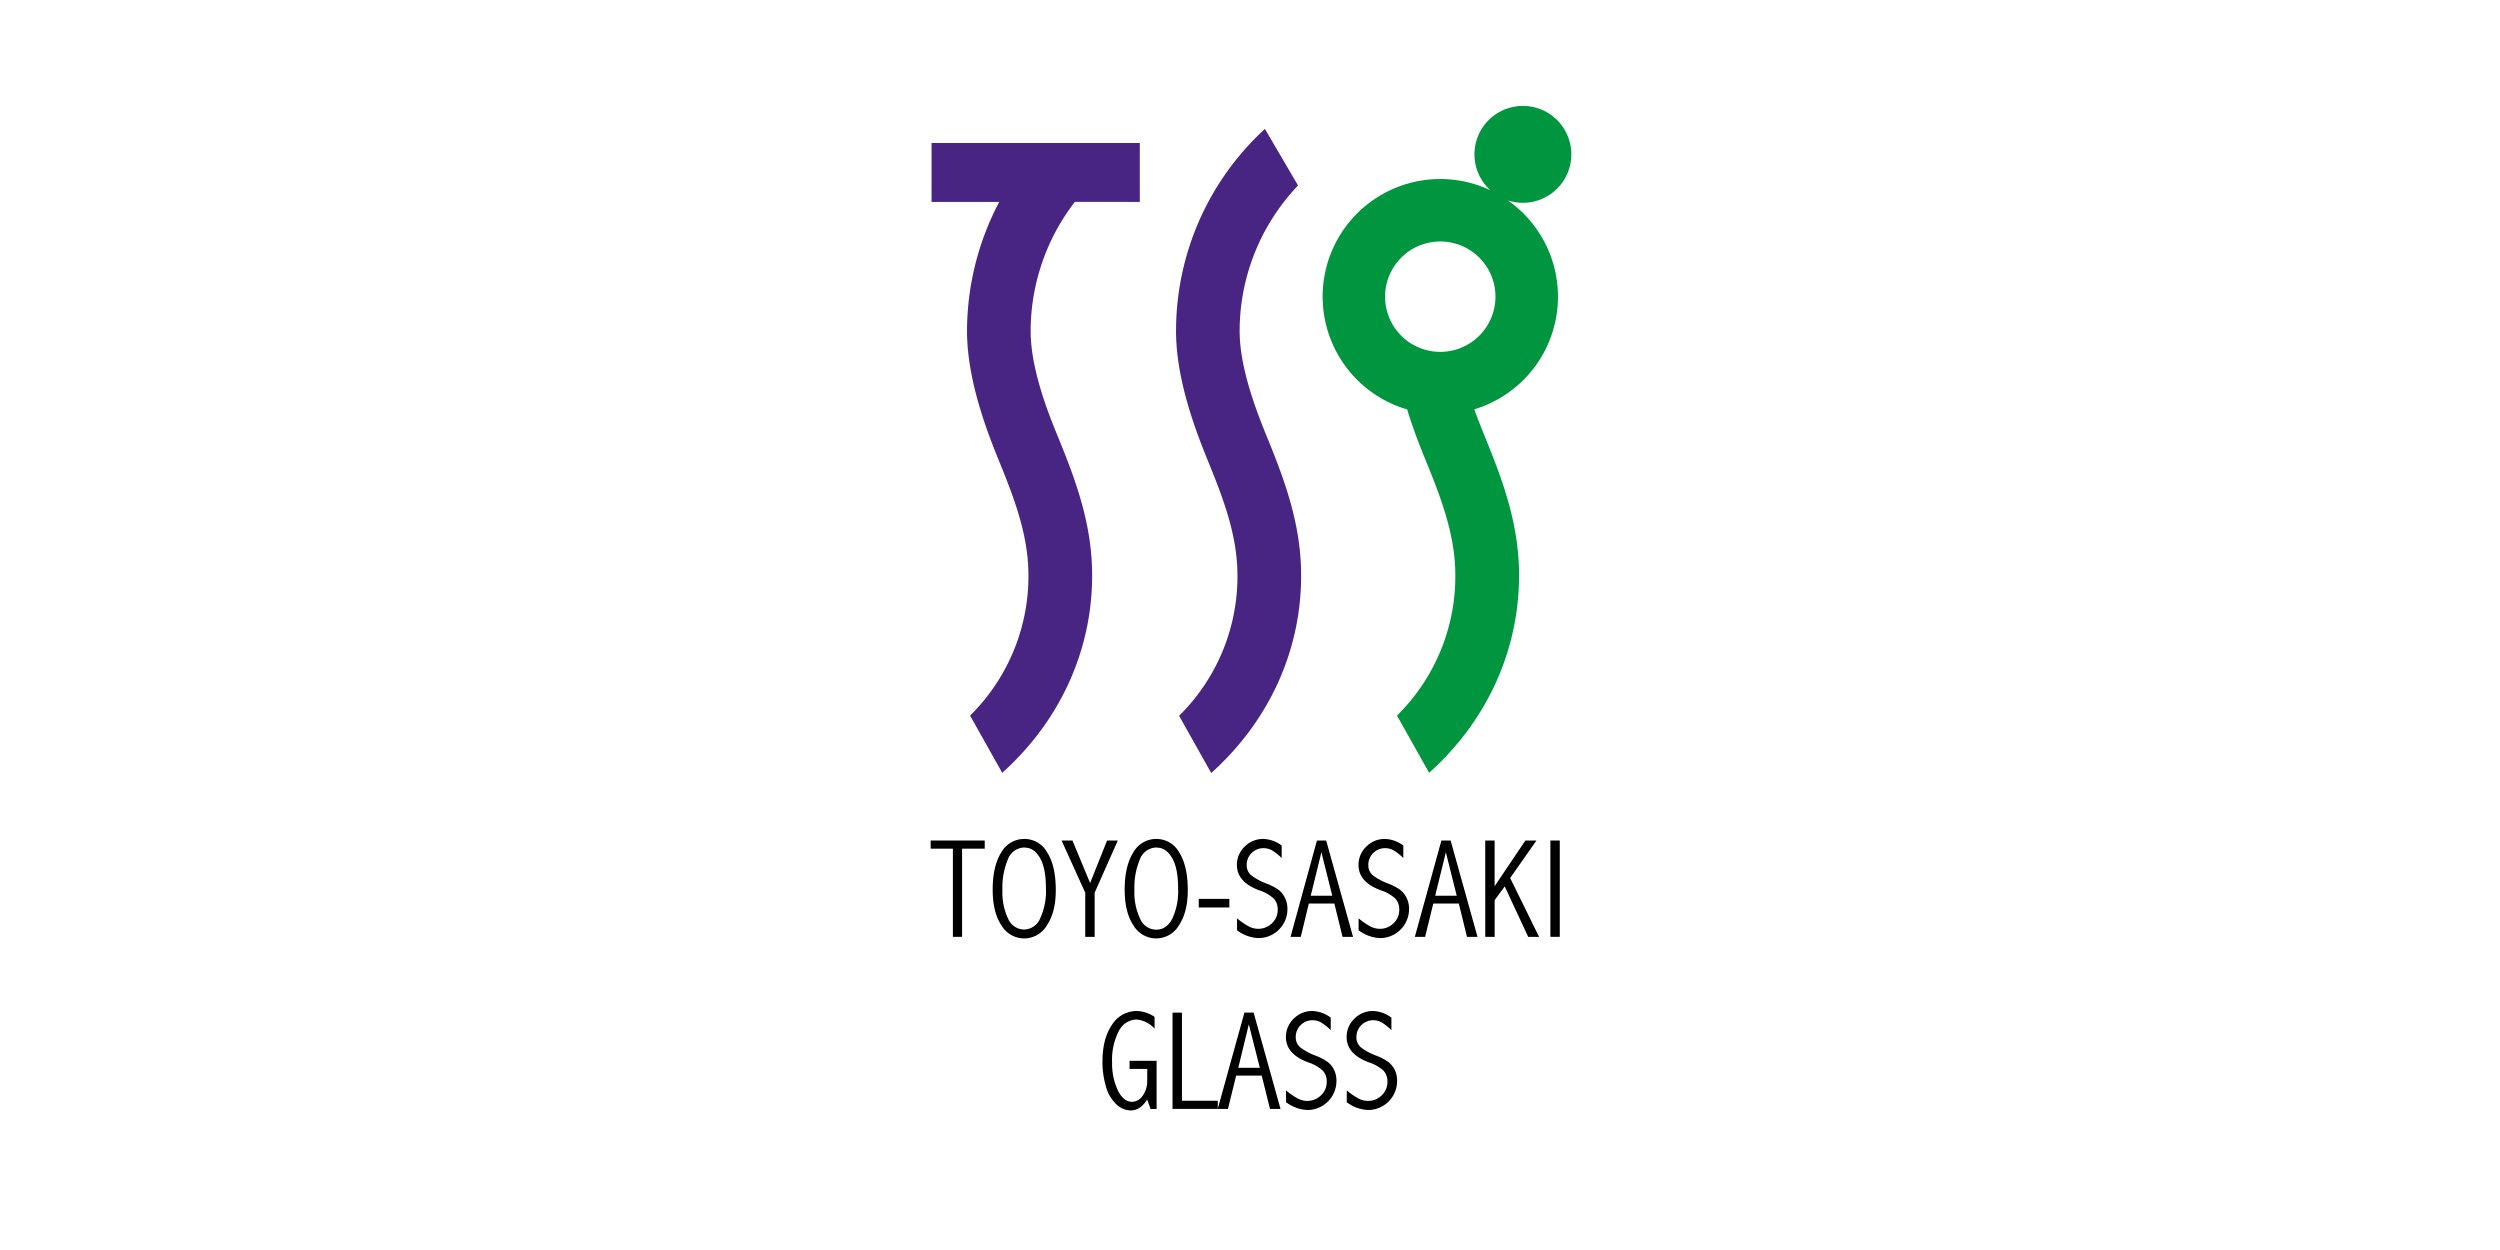 <svg id="Слой_1" data-name="Слой 1" xmlns="http://www.w3.org/2000/svg" viewBox="0 0 640 320"><defs><style>.cls-1{fill:#482582;}.cls-2{fill:#00953f;}</style></defs><path d="M238.25,215.17h13.84v2.09h-5.8v22.57h-2.35V217.26h-5.69Z"/><path d="M262.3,214.77a6.63,6.63,0,0,1,5.77,3.44c1.48,2.3,2.21,5.53,2.21,9.69q0,5.59-2.28,9a6.73,6.73,0,0,1-11.62,0q-2.25-3.32-2.25-9.18c0-4,.73-7.14,2.17-9.46A6.73,6.73,0,0,1,262.3,214.77Zm.1,2.19a4.59,4.59,0,0,0-4.37,3,18.76,18.76,0,0,0-1.41,7.89,15.64,15.64,0,0,0,1.47,7.36,4.49,4.49,0,0,0,4.06,2.75,4.54,4.54,0,0,0,4.12-2.83,16.61,16.61,0,0,0,1.49-7.68c0-3.53-.53-6.16-1.57-7.9S263.89,217,262.4,217Z"/><path d="M271.76,215.17h2.79l4.52,10.89,4.34-10.89h2.75l-5.93,13.36v11.3h-2.41v-11.3Z"/><path d="M296.09,214.77a6.66,6.66,0,0,1,5.78,3.44q2.2,3.45,2.2,9.69,0,5.59-2.28,9a6.73,6.73,0,0,1-11.62,0q-2.25-3.32-2.25-9.18c0-4,.73-7.14,2.18-9.46A6.72,6.72,0,0,1,296.09,214.77Zm.1,2.19a4.6,4.6,0,0,0-4.37,3,18.76,18.76,0,0,0-1.41,7.89,15.64,15.64,0,0,0,1.47,7.36A4.49,4.49,0,0,0,296,238q2.63,0,4.11-2.83a16.61,16.61,0,0,0,1.49-7.68q0-5.29-1.57-7.9T296.19,217Z"/><path d="M306.88,230.11h7.83v2.2h-7.83Z"/><path d="M316.68,235.09a17.36,17.36,0,0,0,3.07,2.11,5.43,5.43,0,0,0,2.39.58,5,5,0,0,0,3.44-1.38,4.67,4.67,0,0,0,1.51-3.59,4,4,0,0,0-1-2.77,10.16,10.16,0,0,0-3.84-2.16q-5.6-2.12-5.6-6.43a6.37,6.37,0,0,1,2-4.73,6.56,6.56,0,0,1,4.76-1.95,8.21,8.21,0,0,1,4.7,1.69v3.2a13.19,13.19,0,0,0-2.53-2,4.49,4.49,0,0,0-2.11-.53,4.27,4.27,0,0,0-4.32,4.22,3.39,3.39,0,0,0,1.11,2.68,14.93,14.93,0,0,0,4,2.17,15.26,15.26,0,0,1,2.82,1.43,5.61,5.61,0,0,1,1.78,2.05,6.21,6.21,0,0,1,.72,3,7.41,7.41,0,0,1-7.39,7.47,9.66,9.66,0,0,1-5.51-2Z"/><path d="M337.14,215.17h2.36l6.88,24.66h-2.69l-2.09-8.52h-6.54L333,239.83h-2.62Zm1.14,3-2.73,11.13h5.51Z"/><path d="M347.8,235.09a17.73,17.73,0,0,0,3.07,2.11,5.43,5.43,0,0,0,2.39.58,4.94,4.94,0,0,0,3.44-1.38,4.63,4.63,0,0,0,1.51-3.59,4,4,0,0,0-1-2.77,10.18,10.18,0,0,0-3.83-2.16q-5.61-2.12-5.6-6.43a6.4,6.4,0,0,1,2-4.73,6.58,6.58,0,0,1,4.77-1.95,8.23,8.23,0,0,1,4.7,1.69v3.2a13.19,13.19,0,0,0-2.54-2,4.46,4.46,0,0,0-2.11-.53,4.27,4.27,0,0,0-4.31,4.22,3.42,3.42,0,0,0,1.1,2.68,15.1,15.1,0,0,0,4,2.17,15.26,15.26,0,0,1,2.82,1.43,5.64,5.64,0,0,1,1.79,2.05,6.21,6.21,0,0,1,.72,3,7.43,7.43,0,0,1-7.39,7.47,9.69,9.69,0,0,1-5.52-2Z"/><path d="M369,215.17h2.36l6.88,24.66h-2.69l-2.09-8.52h-6.54l-2.09,8.52H362.2Zm1.14,3-2.73,11.13h5.51Z"/><path d="M380.22,215.17h2.4v11.7l7.88-11.7h2.84l-6.74,9.6L394,239.83h-2.79l-6-12.91-2.58,3.51v9.4h-2.4Z"/><path d="M396.9,215.17h2.4v24.66h-2.4Z"/><path d="M293.66,281.46a6.38,6.38,0,0,1-1.88,2.1,4.07,4.07,0,0,1-2.32.71,5.45,5.45,0,0,1-3.79-1.68,9.83,9.83,0,0,1-2.61-4.65,22.48,22.48,0,0,1-.83-6.15c0-3.92.81-7.07,2.44-9.43a7.4,7.4,0,0,1,6.36-3.54,8.35,8.35,0,0,1,4.54,1.51v3A7,7,0,0,0,291,261a5.19,5.19,0,0,0-4.58,2.95,15.89,15.89,0,0,0-1.72,8,16.1,16.1,0,0,0,1.43,7.11q1.44,3,3.68,3a3.32,3.32,0,0,0,2.73-1.58,6.44,6.44,0,0,0,1.15-3.89v-2.94h-4.52v-2.09h6.92v12.34h-1.53Z"/><path d="M300.17,259.23h2.41v22.56h9.17v2.09H300.17Z"/><path d="M318.57,259.23h2.36l6.88,24.65h-2.69L323,275.36h-6.55l-2.09,8.52h-2.62Zm1.13,3L317,273.36h5.52Z"/><path d="M329.23,279.14a16.82,16.82,0,0,0,3.07,2.11,5.29,5.29,0,0,0,2.39.58,5,5,0,0,0,3.44-1.38,4.63,4.63,0,0,0,1.51-3.59,4,4,0,0,0-1-2.77,10.32,10.32,0,0,0-3.83-2.16q-5.61-2.12-5.61-6.43a6.41,6.41,0,0,1,2-4.73,6.58,6.58,0,0,1,4.76-1.95,8.18,8.18,0,0,1,4.71,1.7v3.19a14,14,0,0,0-2.54-2,4.49,4.49,0,0,0-2.11-.53,4.27,4.27,0,0,0-4.31,4.23,3.36,3.36,0,0,0,1.1,2.67,14.82,14.82,0,0,0,4,2.17,15.26,15.26,0,0,1,2.82,1.43,5.82,5.82,0,0,1,1.79,2,6.35,6.35,0,0,1,.71,3,7.43,7.43,0,0,1-7.38,7.48,9.68,9.68,0,0,1-5.52-2Z"/><path d="M344.78,279.14a17.17,17.17,0,0,0,3.06,2.11,5.33,5.33,0,0,0,2.4.58,4.93,4.93,0,0,0,3.43-1.38,4.63,4.63,0,0,0,1.51-3.59,4,4,0,0,0-1-2.77,10.38,10.38,0,0,0-3.84-2.16q-5.6-2.12-5.6-6.43a6.37,6.37,0,0,1,2-4.73,6.55,6.55,0,0,1,4.76-1.95,8.15,8.15,0,0,1,4.7,1.7v3.19a13.61,13.61,0,0,0-2.54-2,4.46,4.46,0,0,0-2.11-.53,4.29,4.29,0,0,0-4.31,4.23,3.4,3.4,0,0,0,1.1,2.67,14.75,14.75,0,0,0,4,2.17,15.46,15.46,0,0,1,2.81,1.43,5.72,5.72,0,0,1,1.79,2,6.24,6.24,0,0,1,.72,3,7.43,7.43,0,0,1-7.39,7.48,9.68,9.68,0,0,1-5.51-2Z"/><path class="cls-1" d="M291.79,51.69V36.6H238.48V51.69H255.8a71.08,71.08,0,0,0-8.24,32.48c-.15,12,4.51,24.8,8,33.37,4.06,9.89,7.44,18.85,7.7,28.57a50.11,50.11,0,0,1-14.92,37.08l8.23,14.65c15.18-13.62,23.48-32.31,23-52.16-.33-12.46-4.41-23.35-8.92-34.32-3-7.25-6.92-17.94-6.8-27a54.18,54.18,0,0,1,11.32-32.69Z"/><path class="cls-1" d="M317.35,84.38A54,54,0,0,1,332.3,47.49L323.82,33a70.17,70.17,0,0,0-22.75,51.22c-.15,12,4.51,24.8,8,33.37,4.06,9.89,7.44,18.85,7.7,28.57a50.11,50.11,0,0,1-14.92,37.08l8.22,14.65c15.19-13.62,23.49-32.31,23-52.16-.32-12.46-4.4-23.35-8.91-34.32C321.18,104.11,317.24,93.42,317.35,84.38Z"/><path class="cls-2" d="M386,51.3a12.4,12.4,0,1,0-4.46-2.59,30.1,30.1,0,1,0-21.3,56.11c1.44,4.74,3.13,9.11,4.61,12.72,4.06,9.89,7.44,18.85,7.7,28.57a50.11,50.11,0,0,1-14.92,37.08l8.23,14.65c15.18-13.62,23.48-32.31,23-52.16-.32-12.46-4.4-23.35-8.91-34.32-.81-2-1.68-4.2-2.53-6.58A30.1,30.1,0,0,0,386,51.3ZM368.71,90.08A14.13,14.13,0,1,1,382.84,76,14.15,14.15,0,0,1,368.71,90.08Z"/></svg>
